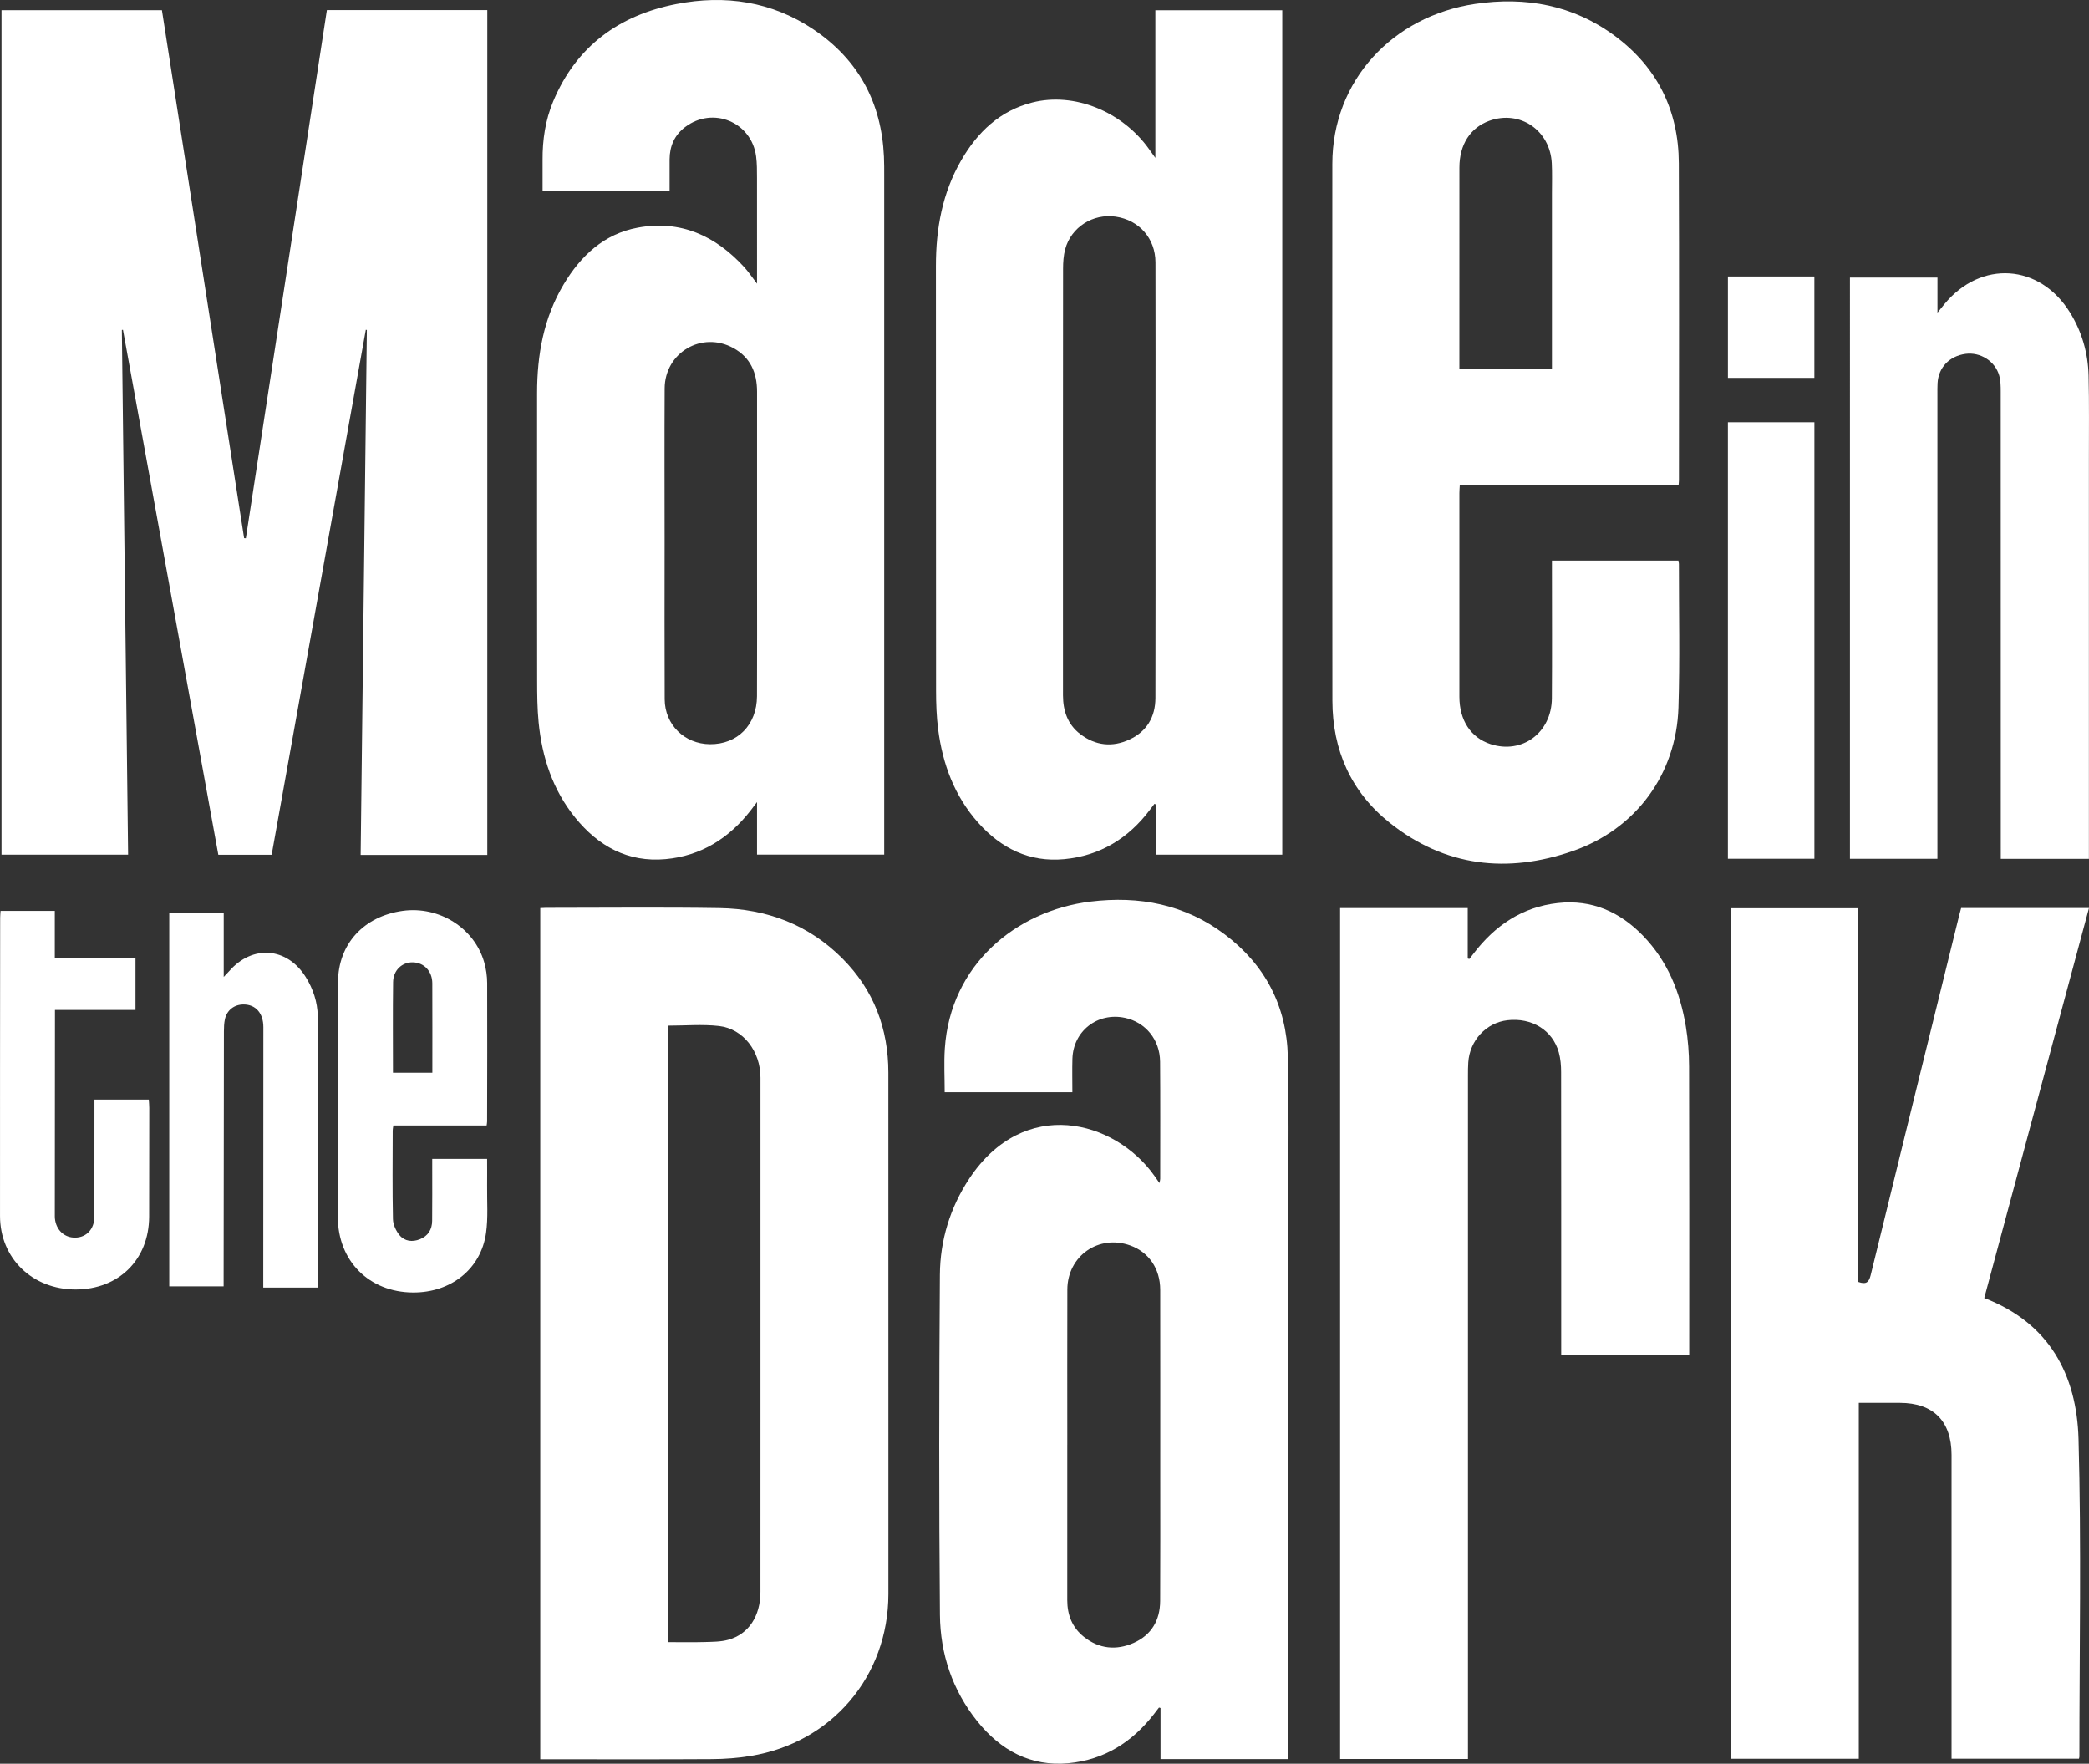 <?xml version="1.0" encoding="UTF-8"?> <svg xmlns="http://www.w3.org/2000/svg" id="Layer_1" viewBox="0 0 1354.04 1143.16"><rect x="0" y="0" width="1354.04" height="1143.16" fill="#333333" stroke="none"/><defs><style>.cls-1{fill:#fff;}</style></defs><path class="cls-1" d="m315.86,554.15h-82.09c1.34-113.51,2.68-226.9,4.02-340.28l-.68-.11c-20.34,113.43-40.69,226.86-61.03,340.28h-34.57c-20.63-113.55-41.22-226.9-61.81-340.26-.24.03-.48.06-.72.08,1.35,113.26,2.7,226.51,4.05,340.1H.98V6.59h103.97c17.75,114.01,35.51,228.12,53.28,342.24.38.02.75.04,1.13.06,17.5-114.06,35-228.11,52.52-342.36h103.98v547.61h0Z"></path><path class="cls-1" d="m350.19,1140.29v-551.72c1.38-.06,2.5-.16,3.63-.16,37.5,0,75-.43,112.49.16,30.62.48,57.82,10.71,79.74,32.71,20.3,20.38,29.74,45.39,29.76,73.99.06,87.33.02,174.66.02,261.99,0,25.33.03,50.67,0,76-.09,53.27-36.7,96.34-89.42,104.9-8.18,1.33-16.55,1.98-24.84,2.03-35.16.22-70.33.09-105.5.09h-5.88Zm82.9-75.91c8.04,0,15.83.17,23.61-.06,5.13-.15,10.43-.12,15.31-1.46,13.22-3.61,20.87-15.32,20.89-31.07.05-36.81.02-73.63.02-110.44,0-74.29.01-148.58,0-222.88,0-17.01-11.13-31.67-26.9-33.46-10.79-1.22-21.83-.23-32.92-.23v399.59h-.01Z"></path><path class="cls-1" d="m835.09,1140.17h-82.86v-33.13c-.33-.1-.66-.19-.99-.29-1.05,1.37-2.1,2.75-3.16,4.12-14.11,18.27-32.34,29.83-55.49,31.98-24.65,2.29-44.01-8.39-59.11-27.17-16.14-20.08-24.02-43.69-24.24-69-.65-73.49-.55-146.99-.03-220.47.16-22.3,6.6-43.44,19.04-62.25,35.49-53.62,94.27-38.17,120.03-1.84.95,1.34,1.89,2.7,3.27,4.69.24-1.3.48-2,.48-2.69,0-25.33.13-50.66-.08-75.99-.11-14.28-9.45-25.58-22.81-28.42-17.69-3.75-33.48,8.49-34.02,26.53-.21,7.12-.03,14.26-.03,21.68h-82.77c0-9.49-.53-18.95.09-28.34,3.58-54.02,45.92-89.28,94.43-95.22,31.64-3.87,61.19,1.81,87.01,21.26,26.21,19.74,40.13,46.49,40.91,79.25.76,31.81.3,63.66.31,95.49.02,117.66,0,235.31,0,352.97v6.86l.02-.02Zm-143.3-203.91c0,33.64.02,67.28-.01,100.93,0,9.55,3.22,17.72,10.71,23.7,9.88,7.9,21.08,9.01,32.41,3.96,11.42-5.09,17.02-14.64,17.09-27.06.16-27.15.06-54.29.07-81.44,0-40.14.04-80.27-.03-120.41-.03-13.63-7.39-24.32-19.31-28.65-20.48-7.43-40.81,6.67-40.89,28.55-.11,33.47-.03,66.95-.03,100.43h0Z"></path><path class="cls-1" d="m490.68,183.9c0-23.69.03-46.14-.02-68.59-.01-4.66.03-9.36-.58-13.96-2.98-22.35-28.09-32.63-46.06-18.95-6.87,5.23-9.94,12.32-10,20.81-.05,6.81,0,13.62,0,20.77h-82.33c0-6.68.04-13.42,0-20.17-.1-13.13,1.79-25.94,6.87-38.08,14.96-35.75,42.69-55.88,79.89-63.13,31.59-6.15,61.87-1.69,88.98,16.58,29.05,19.58,43.95,47.4,45.51,82.37.19,4.16.17,8.33.17,12.5v439.87h-82.43v-34.05c-1.99,2.62-3.03,4.03-4.11,5.41-14.07,18.07-32.19,29.5-55.16,31.58-24.46,2.22-43.64-8.41-58.67-27.02-14.49-17.92-21.38-38.96-23.61-61.59-.88-8.93-.95-17.97-.96-26.95-.08-62.16-.04-124.33-.04-186.49,0-24.88,4.27-48.77,17.2-70.43,11.1-18.59,26.13-32.78,48.07-36.83,27.67-5.11,50.26,5.22,68.84,25.45,2.79,3.04,5.09,6.52,8.47,10.91h-.03Zm-59.9,167.85c0,33.83-.11,67.65.05,101.48.08,16.53,12.84,28.97,29.3,29.14,17.84.18,30.43-12.48,30.52-31.08.13-26.83.04-53.66.04-80.48,0-38.99-.01-77.99,0-116.98,0-12.25-4.31-22.22-15.4-28.27-20.38-11.13-44.36,2.96-44.48,26.22-.17,33.33-.04,66.65-.03,99.98h0Z"></path><path class="cls-1" d="m1121.76,1139.97v-551.31h82.76v242.23c4.87,1.77,6.82.44,7.98-4.29,19.05-77.88,38.27-155.71,57.46-233.55.36-1.45.77-2.89,1.21-4.53h82.87c-22.71,84.56-45.34,168.85-67.89,252.81,42.1,16.13,59.94,49.7,61.1,91.28,1.91,68.61.56,137.31.57,205.97,0,.32-.13.64-.28,1.33h-82.59v-196.9c0-21.91-11.77-33.75-33.54-33.77h-26.58v230.71h-83.08v.02Z"></path><path class="cls-1" d="m1087.91,363.35c.14.94.32,1.58.32,2.22-.03,31,.67,62.02-.3,92.99-1.34,43.09-27.4,78.77-68.41,93.02-42.46,14.76-82.97,10.25-118.79-18.31-25.07-19.99-37.05-47.11-37.09-79.11-.14-116-.08-231.99-.04-347.99.02-53.85,38.96-95.68,92.54-103.65,32.72-4.86,63.55.73,90.57,20.75,27.54,20.41,41.32,48.34,41.46,82.5.29,68.5.09,136.99.08,205.49,0,.83-.12,1.65-.24,3.21h-141.82c-.11,2.18-.25,3.64-.25,5.1-.01,44-.04,88,0,132,.01,15.35,7.41,26.54,20.11,30.71,20.53,6.74,39.66-7.33,39.83-29.63.2-27.5.05-55,.05-82.5v-6.8h81.98Zm-81.98-124.27v-113.76c0-6.5.21-13.01-.11-19.49-1.05-21.43-20.72-34.71-40.52-27.52-12.27,4.46-19.33,15.33-19.35,30.24-.05,42.32-.02,84.63-.02,126.95v3.58h60Z"></path><path class="cls-1" d="m748.88,102.32V6.66h82.26v547.29h-81.84v-32.52c-.33-.14-.67-.27-1-.41-.92,1.2-1.84,2.39-2.75,3.6-13.98,18.73-32.47,30.06-55.77,32.26-22.56,2.13-40.96-7.04-55.75-23.64-15.36-17.24-23.05-37.97-25.95-60.55-1.06-8.23-1.34-16.6-1.35-24.91-.09-91.8-.01-183.61-.09-275.41-.02-24.23,4.18-47.4,16.46-68.58,10.57-18.22,25.01-32.04,46.01-37.36,27.1-6.87,58.14,5.68,75.69,30.21,1.12,1.57,2.24,3.14,4.07,5.69h.01Zm.11,209.18v-22c0-39.83.06-79.66-.04-119.49-.04-15.49-10.59-27.38-25.8-29.59-14.68-2.13-28.81,6.77-32.69,21.03-1.12,4.11-1.4,8.55-1.4,12.84-.08,75.66-.06,151.31-.06,226.97,0,16.5-.02,33,.01,49.49.02,9.99,3.01,18.83,11.19,25.06,9.86,7.52,20.82,8.71,32,3.48,11.18-5.22,16.68-14.64,16.72-26.83.14-46.99.06-93.99.06-140.98v.02Z"></path><path class="cls-1" d="m1094.91,878.02h-82.98v-6.09c0-59,.03-118-.06-177,0-4.29-.35-8.73-1.49-12.83-4.03-14.41-17.52-22.66-33.32-20.83-13.74,1.59-24.43,13.07-25.36,27.32-.19,2.82-.2,5.66-.2,8.49v443.03h-82.87v-551.56h82.72v32.7c.35.11.7.22,1.04.32.95-1.22,1.9-2.44,2.83-3.66,13.87-18.09,31.49-30.08,54.56-32.62,21.96-2.41,40.2,5.7,55.26,21.28,15.84,16.38,24.03,36.59,27.68,58.71,1.4,8.5,2.08,17.22,2.1,25.85.18,60.67.09,121.33.09,182v4.88h0Z"></path><path class="cls-1" d="m1354,556.68h-57.14v-6.35c0-98.83,0-197.65-.04-296.48,0-3.5-.04-7.15-.99-10.46-2.66-9.36-12.29-15.32-21.85-14.02-10.48,1.43-17.56,8.87-18.1,19.07-.12,2.35-.09,4.7-.09,7.06v301.15h-56.7V179.93h56.73v22.75c2.11-2.6,3.31-4.1,4.54-5.6,23.65-28.63,61.7-26.15,81.29,5.36,7.8,12.55,11.78,26.39,12.12,41.07.42,17.97.2,35.97.21,53.95.01,84.03,0,168.07,0,252.11v7.13-.02Z"></path><path class="cls-1" d="m315.43,729.49h-60.46c-.13,1.05-.42,2.29-.42,3.54-.03,19.06-.25,38.13.16,57.17.08,3.57,1.99,7.69,4.34,10.48,3.29,3.91,8.27,4.49,13.14,2.54,5.32-2.13,7.87-6.34,7.92-11.93.12-11.5.05-23,.05-34.5v-5.64h35.58c0,6.06.06,11.76,0,17.46-.12,10.18.71,20.51-.69,30.51-3.27,23.38-22.73,38.76-47.35,38.62-28.44-.17-48.71-20.46-48.71-48.88,0-50.77-.06-101.55.11-152.32.08-24.62,16.63-42.62,41.85-46.15,23.57-3.3,46.43,10.94,52.87,33.22,1.26,4.36,1.93,9.04,1.95,13.57.13,29.91,0,59.81-.04,89.71,0,.8-.18,1.59-.3,2.58v.02Zm-60.72-34.19h25.53c0-19.59.06-38.8-.03-58-.04-7.88-5.39-13.44-12.66-13.56-6.99-.12-12.66,5.14-12.75,12.88-.25,19.36-.08,38.75-.08,58.68h0Z"></path><path class="cls-1" d="m144.94,833.78h-35.23v-242.33h35.3v41.77c1.71-1.81,2.66-2.77,3.55-3.78,15.09-17.3,37.55-15.57,49.66,3.91,4.77,7.68,7.56,16.15,7.75,25.14.36,17.25.27,34.51.28,51.78,0,39.61-.04,79.24-.07,118.85v5.43h-35.53v-6.04c.02-54.25.05-108.5.06-162.75,0-9.1-4.98-14.73-12.9-14.71-5.99.02-10.77,3.7-12.03,9.61-.54,2.54-.63,5.22-.64,7.82-.09,53.27-.14,106.52-.19,159.79v5.5Z"></path><path class="cls-1" d="m1119.98,273.7h56.07v282.91h-56.07v-282.91h0Z"></path><path class="cls-1" d="m.37,590.41h35.15v30.52h52.3v33.67h-52.2v9.42c-.03,41.08-.06,82.17-.09,123.25,0,.82-.02,1.65.06,2.47.76,7.56,6.19,12.61,13.33,12.43,7.12-.18,12.19-5.51,12.22-13.34.1-23.5.06-47,.08-70.5v-5.63h35.24c.11,1.94.29,3.67.29,5.39,0,23.5,0,47-.08,70.5-.11,27.85-19.73,47.21-47.71,47.2C20.92,835.78.03,815.55.01,788.13c-.04-64.42.04-128.84.09-193.26,0-1.44.17-2.88.26-4.45h0Z"></path><path class="cls-1" d="m1119.99,179.22h56.04v65.71h-56.04v-65.71Z"></path></svg> 